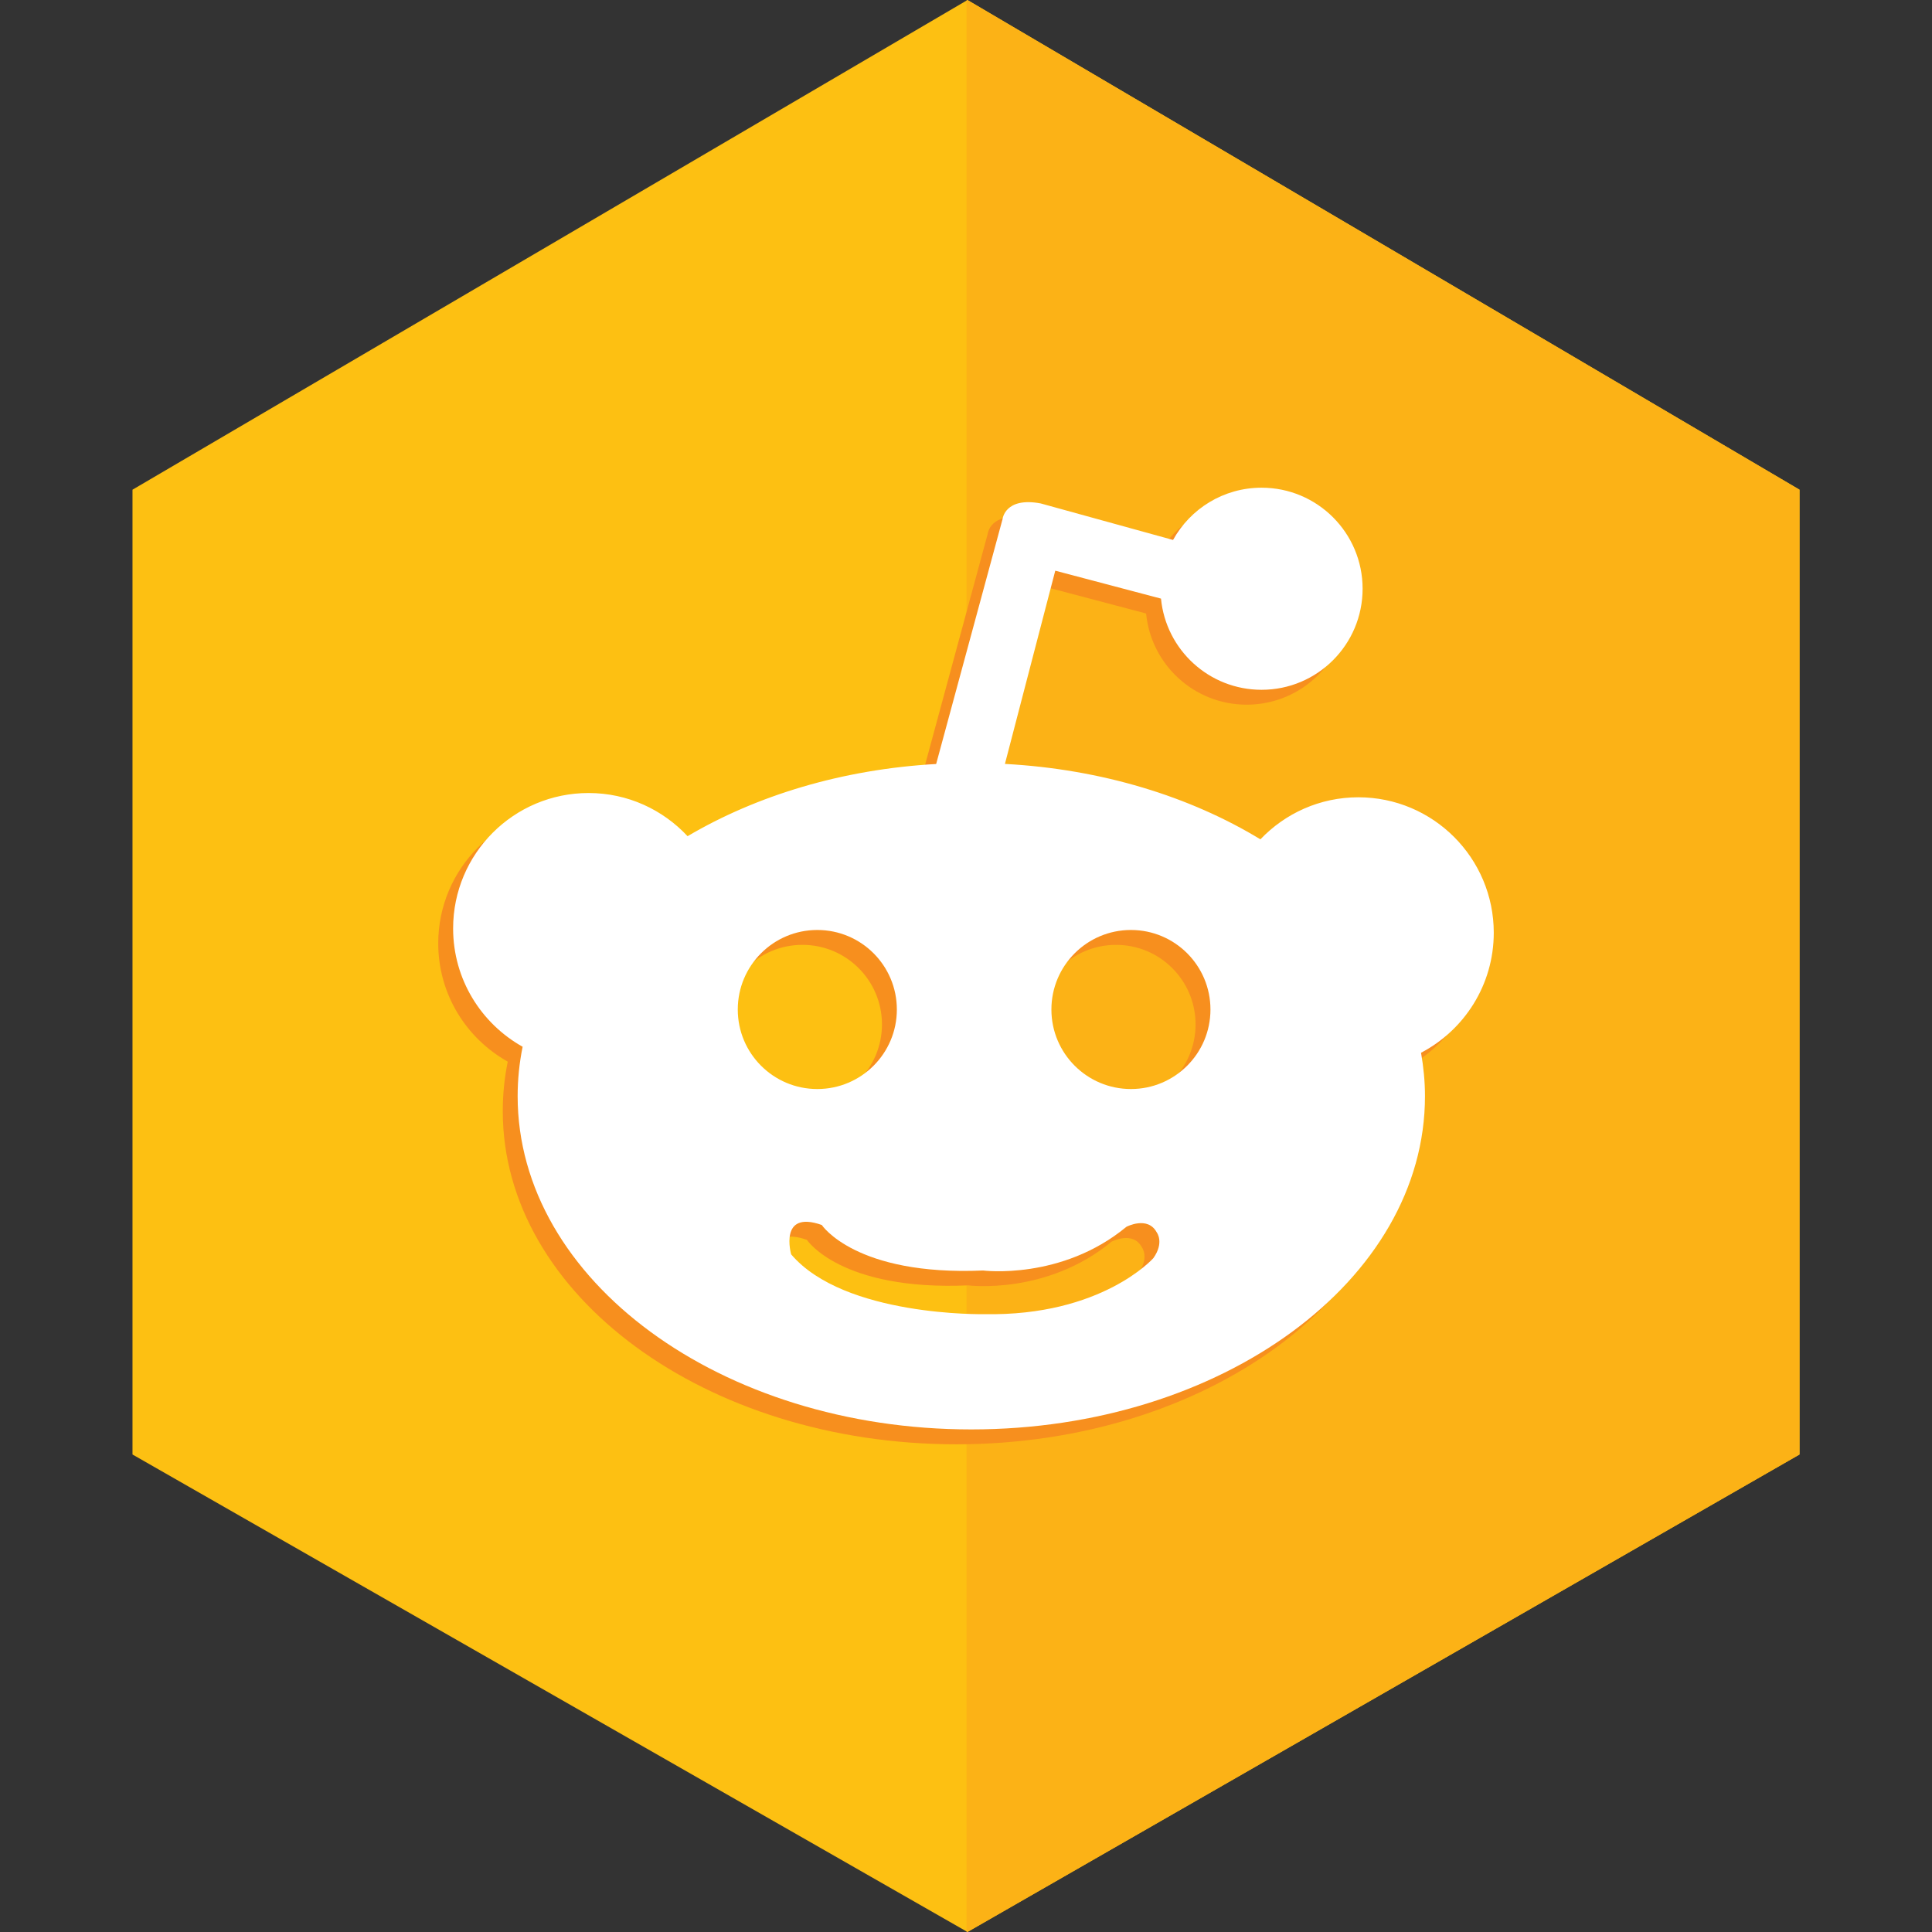 <?xml version="1.0" ?><!DOCTYPE svg  PUBLIC '-//W3C//DTD SVG 1.1 Tiny//EN'  'http://www.w3.org/Graphics/SVG/1.1/DTD/svg11-tiny.dtd'><svg baseProfile="tiny" height="512px" version="1.1" viewBox="0 0 512 512" width="512px" xml:space="preserve" xmlns="http://www.w3.org/2000/svg" xmlns:xlink="http://www.w3.org/1999/xlink"><rect x="0" y="0" width="512" height="512" fill="#333333" stroke="none"/><g id="_x31_6-Reddit"><g id="Grid_16_"/><g/><polyline fill="#FDC012" points="476.887,129.775 476.887,385.457 256.389,511.994 35.113,385.457 35.113,129.775 256.389,0.006     "/><polygon fill="#FCB216" points="256.389,0.006 256.127,0.159 256.127,511.845 256.389,511.994 476.887,385.457 476.887,129.775     "/><g><path d="M295.766,292.548c-11.633,0-21.076-9.436-21.076-21.068c0-11.653,9.443-21.083,21.076-21.083    c11.641,0,21.074,9.429,21.074,21.083C316.84,283.112,307.406,292.548,295.766,292.548L295.766,292.548z M301.699,337.371    c0,0-13.654,15.424-44.815,14.839c0,0-37.062,0.734-51.166-15.852c0,0-3.374-11.848,8.118-7.782c0,0,8.909,13.535,42.749,12.062    c0,0,20.772,2.656,37.989-11.584c0,0,5.648-2.97,8.033,1.49C302.607,330.544,304.672,333.212,301.699,337.371L301.699,337.371z     M191.574,271.479c0-11.653,9.433-21.083,21.077-21.083c11.644,0,21.08,9.429,21.08,21.083c0,11.633-9.436,21.068-21.08,21.068    C201.007,292.548,191.574,283.112,191.574,271.479L191.574,271.479z M391.918,251.129c0-19.813-16.07-35.895-35.889-35.895    c-10.217,0-19.414,4.282-25.953,11.143c-18.656-11.347-42.07-18.605-67.703-19.988l13.34-51.207l28.02,7.401    c1.309,13.569,12.74,24.163,26.654,24.163c14.791,0,26.775-11.984,26.775-26.78c0-14.79-11.984-26.777-26.775-26.777    c-10.104,0-18.887,5.59-23.463,13.849l-35.076-9.681c-9.506-1.788-10.104,4.148-10.104,4.148l-17.597,64.904    c-24.841,1.404-47.56,8.33-65.879,19.133c-6.562-7.029-15.856-11.44-26.238-11.44c-19.819,0-35.893,16.063-35.893,35.894    c0,13.482,7.439,25.2,18.421,31.348c-0.868,4.272-1.321,8.643-1.321,13.096c0,48.778,53.82,88.315,120.223,88.315    c66.395,0,120.229-39.537,120.229-88.315c0-3.896-0.383-7.734-1.047-11.505C384.096,276.941,391.918,264.954,391.918,251.129    L391.918,251.129z" fill="#F78F1E"/><path d="M299.709,288.604c-11.633,0-21.076-9.436-21.076-21.069c0-11.653,9.443-21.082,21.076-21.082    c11.643,0,21.074,9.429,21.074,21.082C320.783,279.169,311.352,288.604,299.709,288.604L299.709,288.604z M305.643,333.428    c0,0-13.654,15.424-44.815,14.838c0,0-37.061,0.735-51.165-15.852c0,0-3.374-11.847,8.118-7.781c0,0,8.909,13.534,42.749,12.062    c0,0,20.771,2.656,37.988-11.584c0,0,5.648-2.97,8.033,1.489C306.551,326.6,308.615,329.268,305.643,333.428L305.643,333.428z     M195.518,267.535c0-11.653,9.433-21.082,21.077-21.082s21.08,9.429,21.08,21.082c0,11.634-9.436,21.069-21.08,21.069    S195.518,279.169,195.518,267.535L195.518,267.535z M395.863,247.185c0-19.813-16.07-35.895-35.889-35.895    c-10.219,0-19.416,4.283-25.955,11.143c-18.656-11.346-42.07-18.605-67.703-19.987l13.34-51.207l28.02,7.401    c1.309,13.569,12.74,24.163,26.656,24.163c14.789,0,26.773-11.983,26.773-26.779c0-14.79-11.984-26.778-26.773-26.778    c-10.105,0-18.889,5.59-23.465,13.849l-35.074-9.681c-9.508-1.788-10.105,4.149-10.105,4.149l-17.597,64.903    c-24.841,1.404-47.561,8.33-65.879,19.133c-6.562-7.029-15.856-11.44-26.238-11.44c-19.819,0-35.893,16.063-35.893,35.894    c0,13.482,7.439,25.201,18.421,31.348c-0.868,4.271-1.321,8.643-1.321,13.095c0,48.779,53.821,88.316,120.223,88.316    c66.395,0,120.229-39.537,120.229-88.316c0-3.896-0.383-7.733-1.045-11.504C388.039,272.997,395.863,261.011,395.863,247.185    L395.863,247.185z" fill="#FFFFFF"/></g></g></svg>